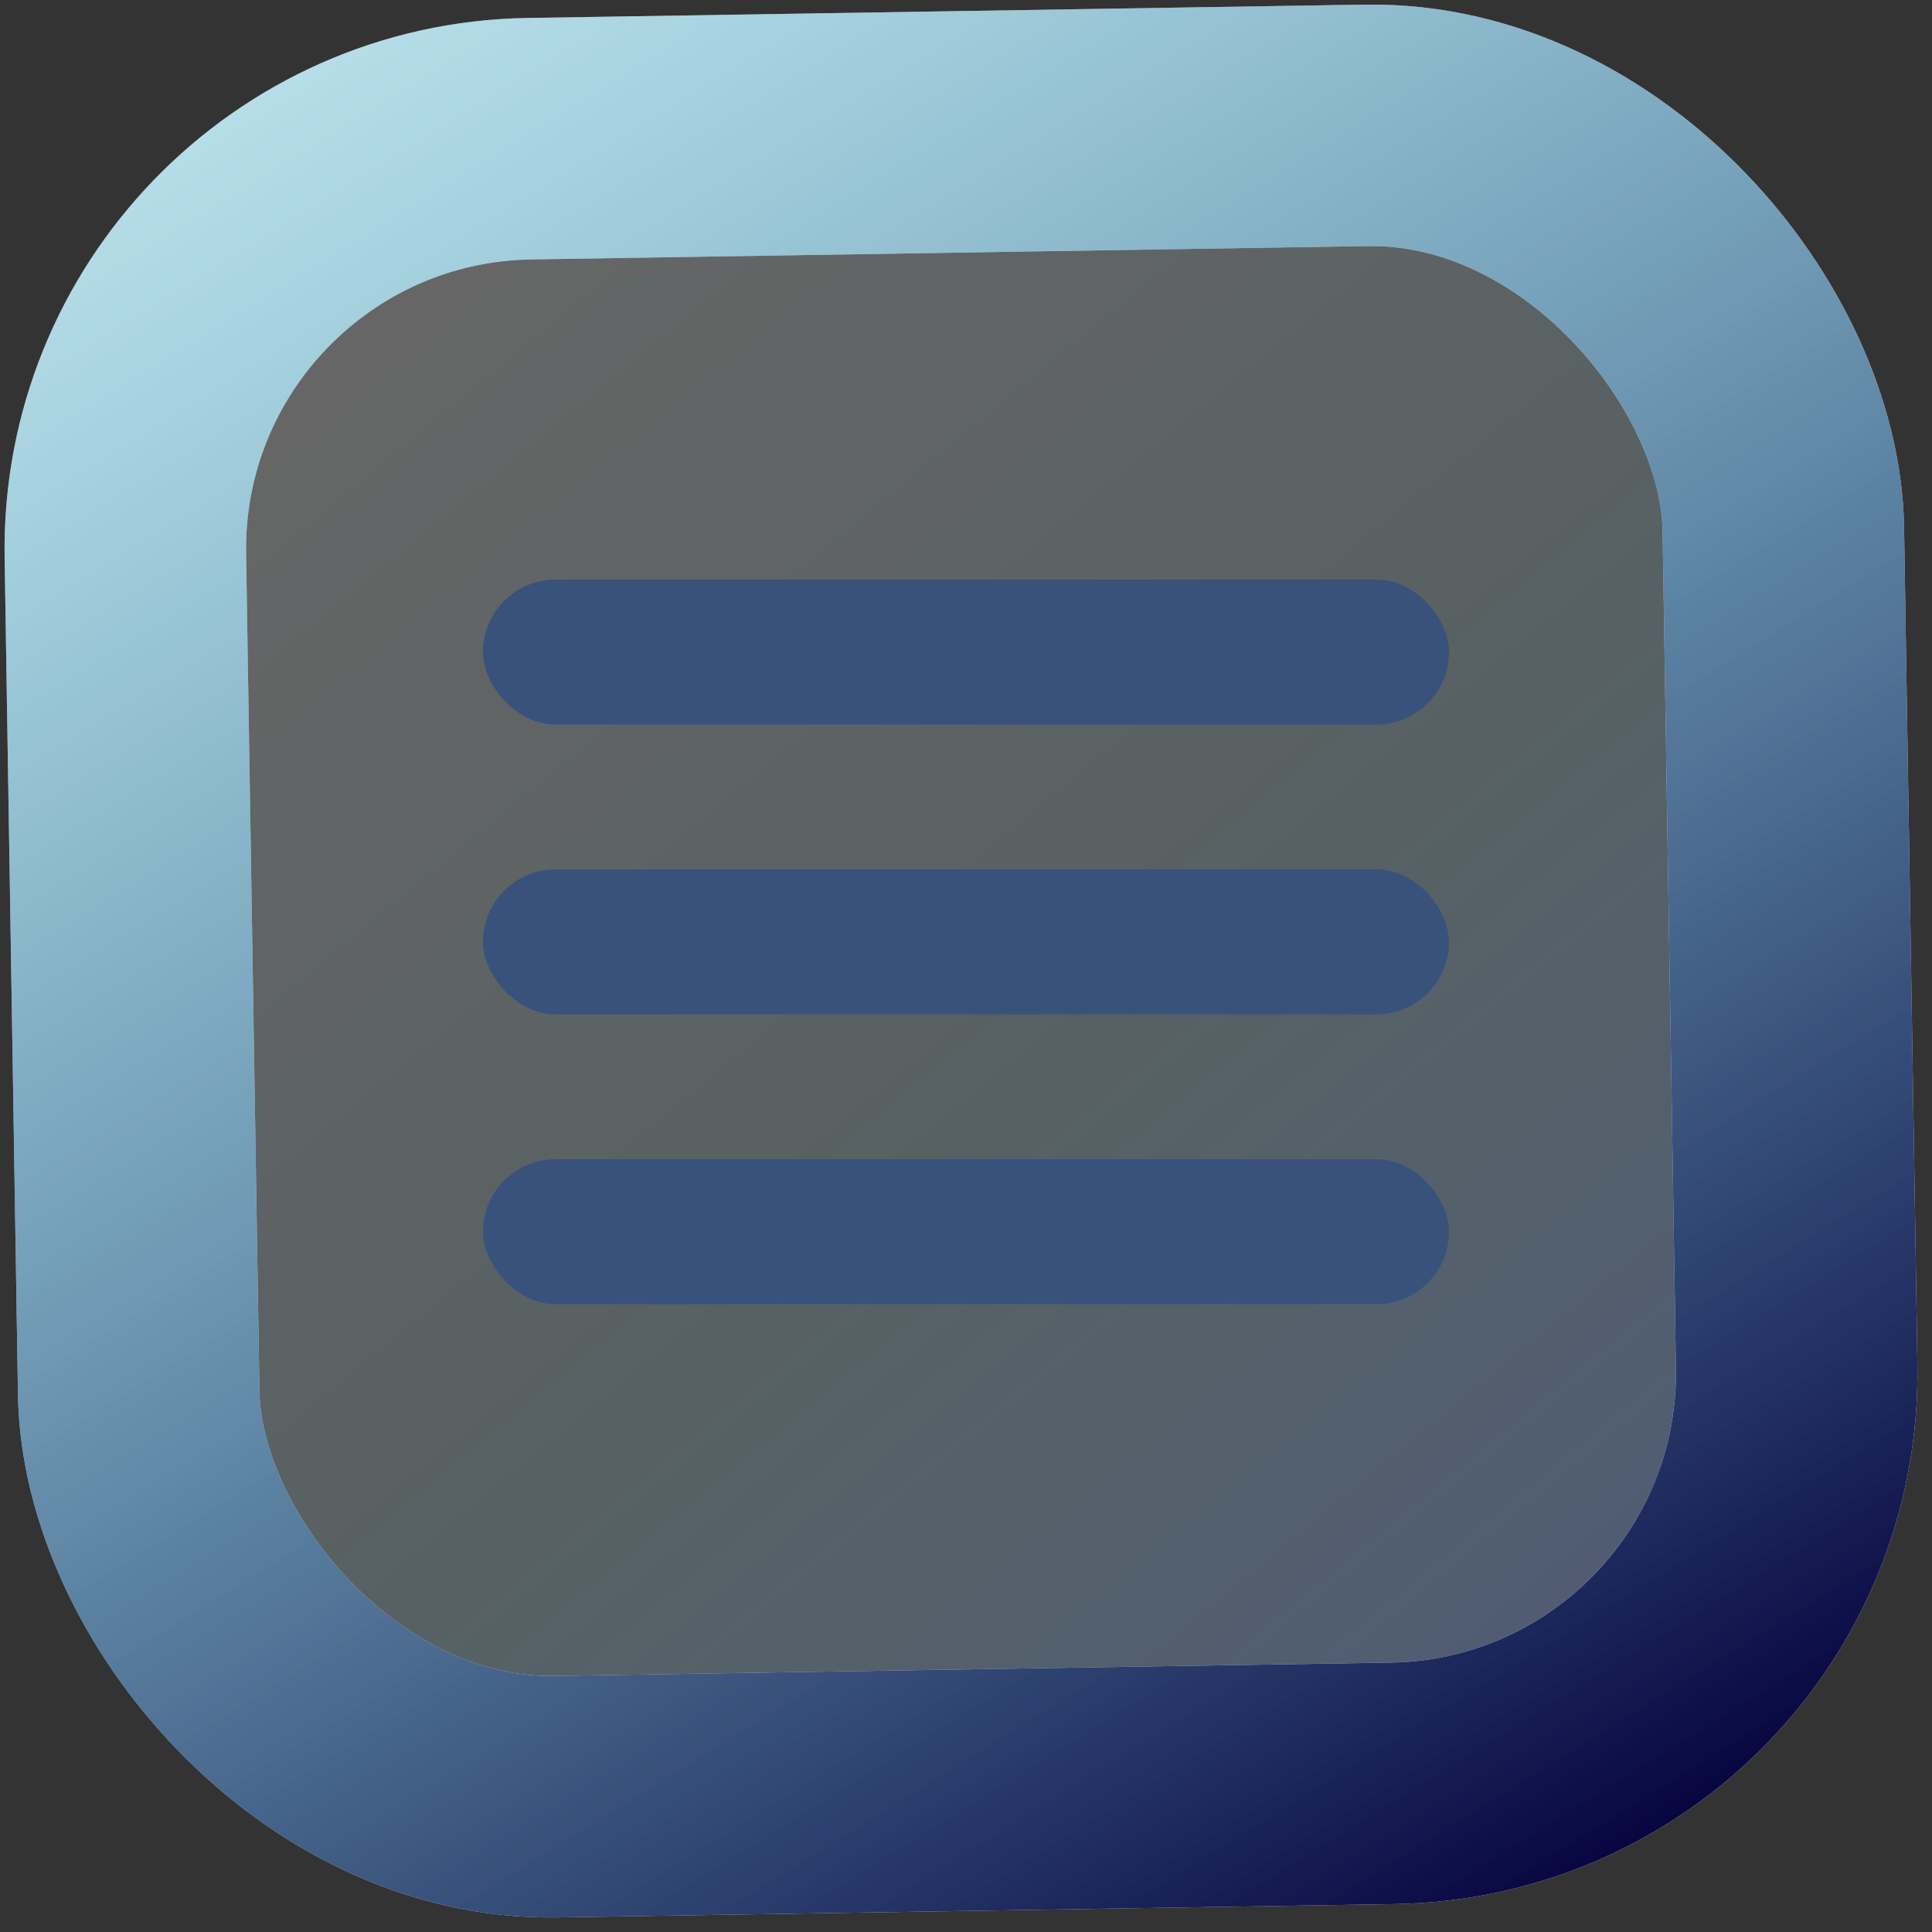 <svg width="40" height="40" viewBox="0 0 40 40" fill="none" xmlns="http://www.w3.org/2000/svg">
<rect x="0" y="0" width="40" height="40" fill="#333333" stroke="none"/>
<rect x="2.46" y="3.007" width="34.331" height="34.331" rx="8.5" transform="rotate(-0.913 2.46 3.007)" fill="white" fill-opacity="0.2"/>
<rect x="2.46" y="3.007" width="34.331" height="34.331" rx="8.5" transform="rotate(-0.913 2.46 3.007)" fill="url(#paint0_linear_1381_88)" fill-opacity="0.3"/>
<rect x="2.46" y="3.007" width="34.331" height="34.331" rx="8.5" transform="rotate(-0.913 2.46 3.007)" stroke="white" stroke-width="5"/>
<rect x="2.46" y="3.007" width="34.331" height="34.331" rx="8.5" transform="rotate(-0.913 2.46 3.007)" stroke="url(#paint1_linear_1381_88)" stroke-width="5"/>
<rect x="10" y="12" width="20" height="3" rx="1.5" fill="#38527C"/>
<rect x="10" y="18" width="20" height="3" rx="1.5" fill="#38527C"/>
<rect x="10" y="24" width="20" height="3" rx="1.5" fill="#38527C"/>
<defs>
<linearGradient id="paint0_linear_1381_88" x1="6.419" y1="7.596" x2="34.331" y2="42.603" gradientUnits="userSpaceOnUse">
<stop stop-color="white" stop-opacity="0.2"/>
<stop offset="0.423" stop-color="#1EA4C2" stop-opacity="0.2"/>
<stop offset="1" stop-color="#2C33C1"/>
</linearGradient>
<linearGradient id="paint1_linear_1381_88" x1="2.162" y1="-0.919" x2="28.18" y2="42.603" gradientUnits="userSpaceOnUse">
<stop stop-color="#1EA4C2" stop-opacity="0.26"/>
<stop offset="1" stop-color="#04003C"/>
</linearGradient>
</defs>
</svg>
